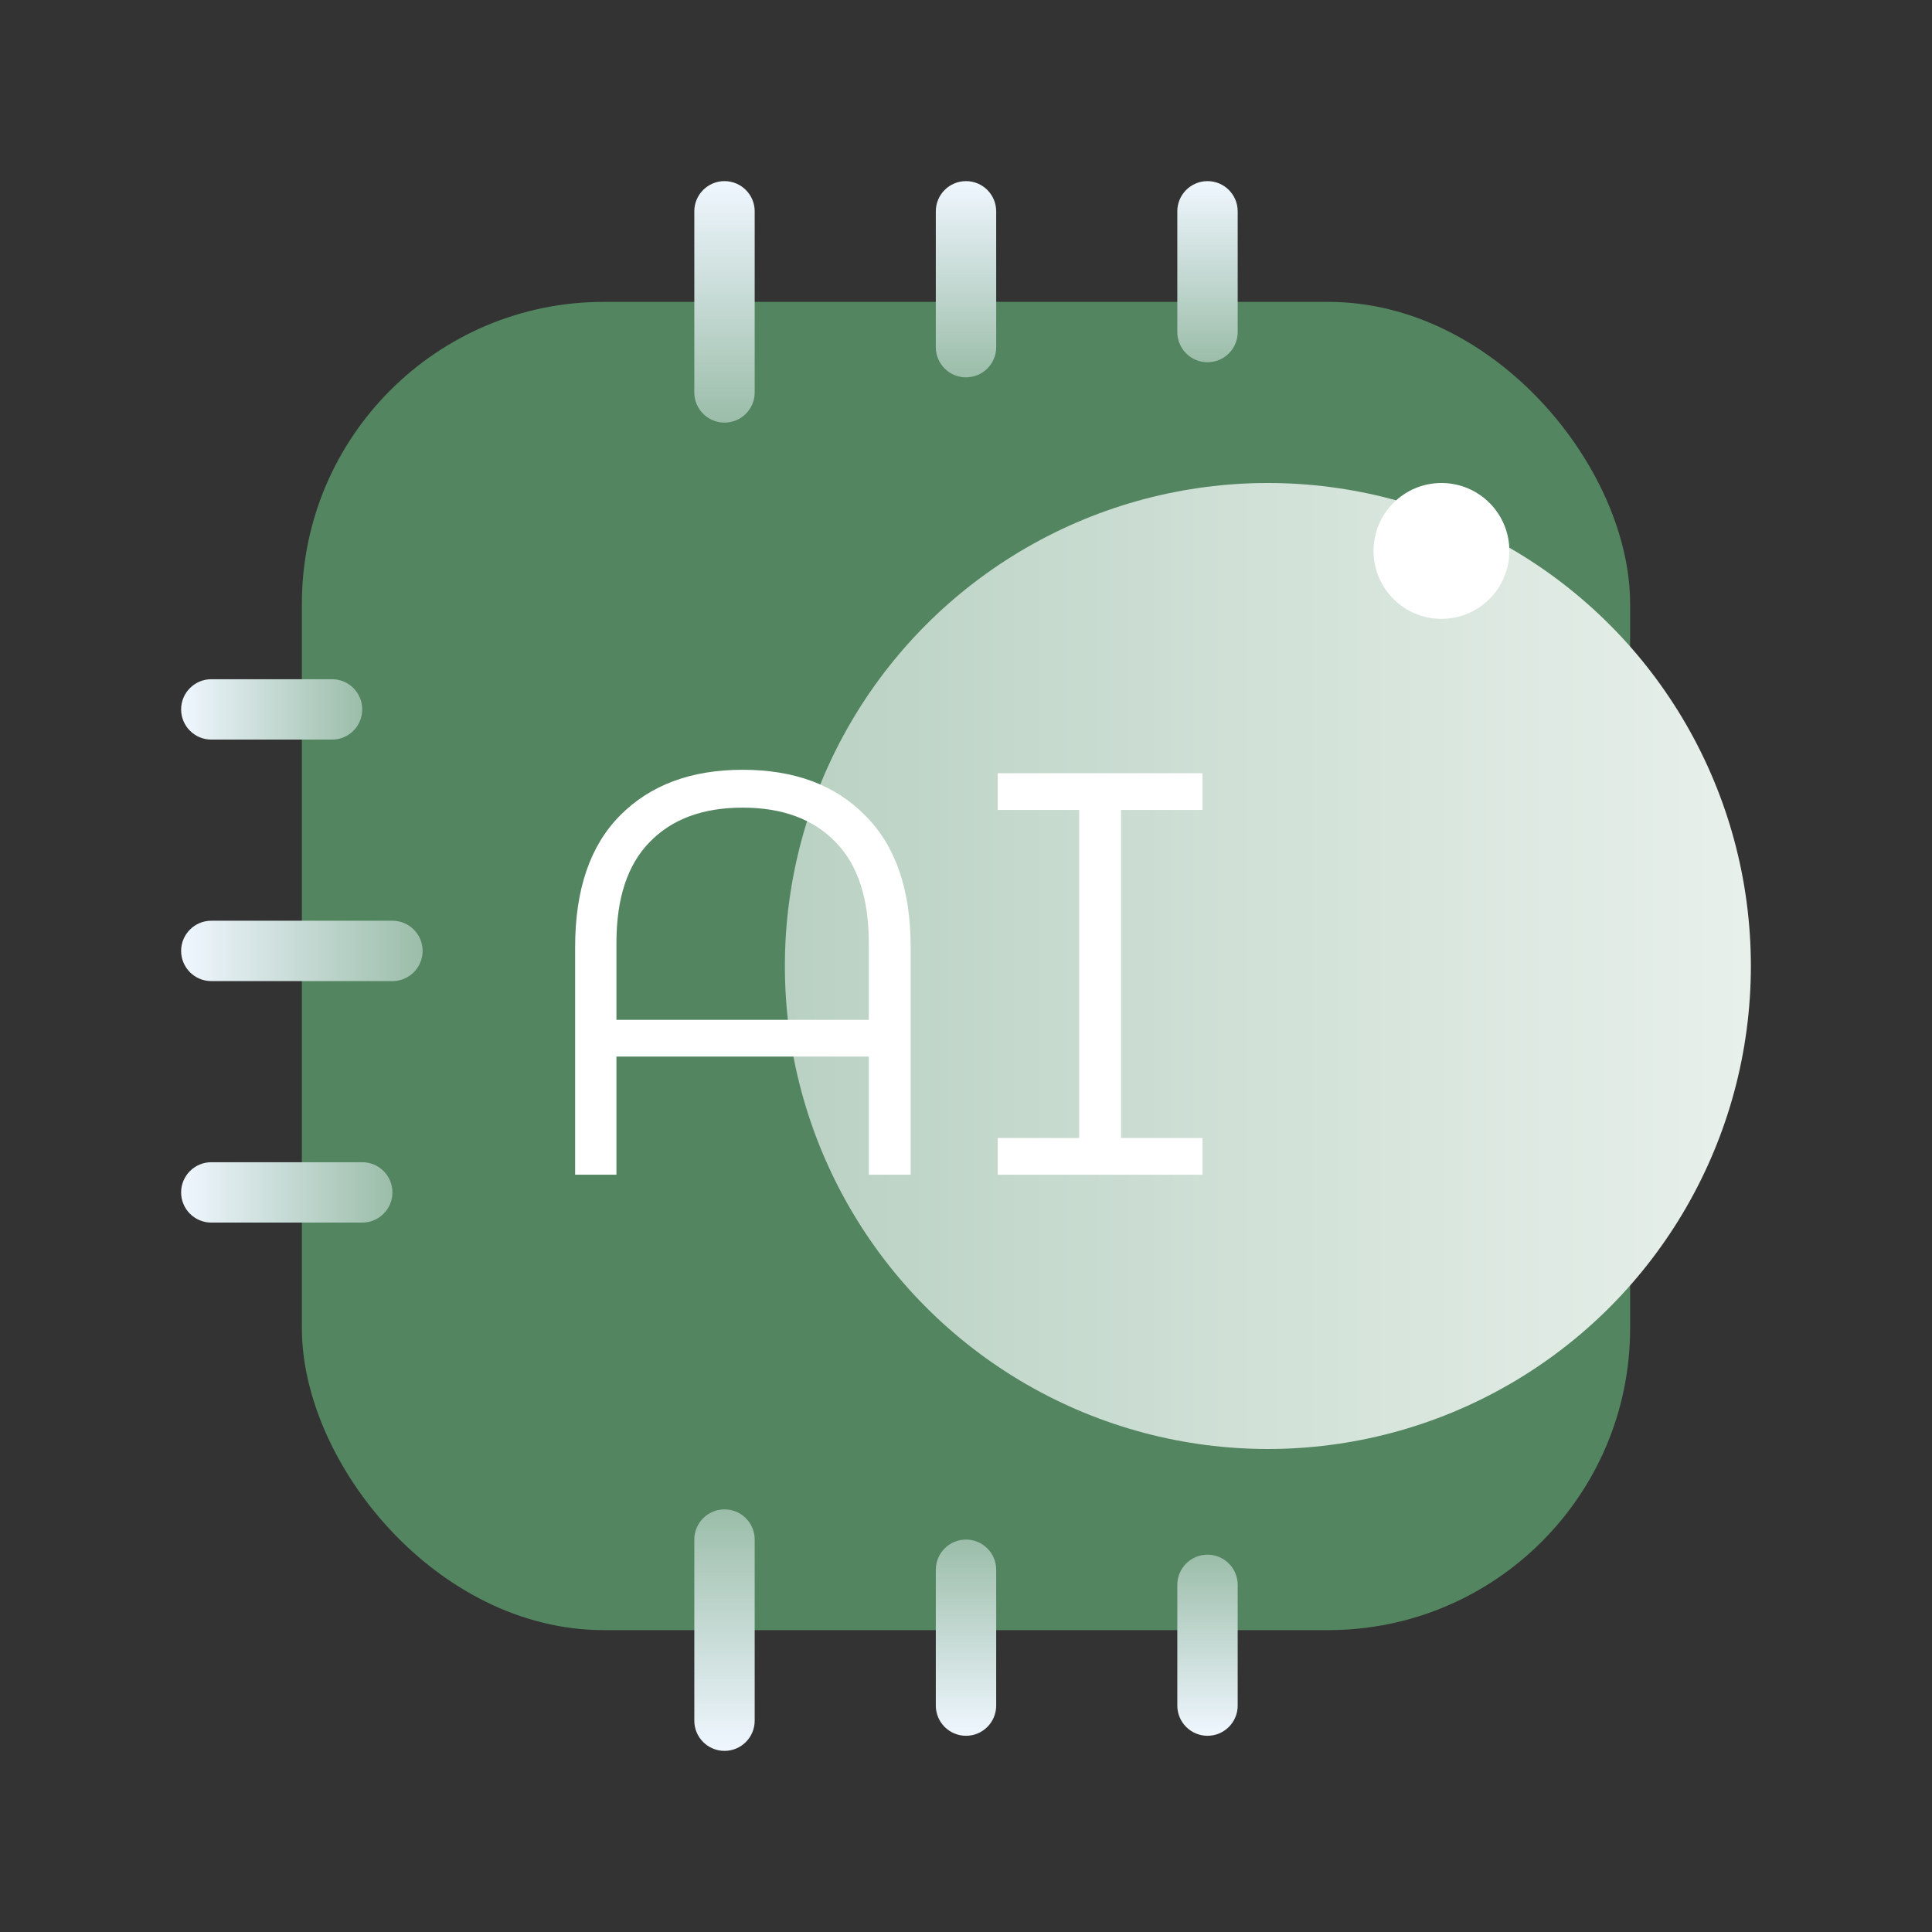 <svg width="320" height="320" viewBox="0 0 320 320" fill="none" xmlns="http://www.w3.org/2000/svg">
<rect x="0" y="0" width="320" height="320" fill="#333333" stroke="none"/>
<rect x="50" y="50" width="220" height="220" rx="50" fill="#538560"/>
<circle cx="210" cy="160" r="80" fill="url(#paint0_linear_528_2)"/>
<path d="M123 127.5C131.613 127.5 138.39 130.033 143.33 135.1C148.333 140.103 150.835 147.355 150.835 156.855V194.57H143.9V175H102.1V194.57H95.26V156.855C95.26 147.355 97.73 140.103 102.67 135.1C107.673 130.033 114.45 127.5 123 127.5ZM143.9 168.92V156.19C143.9 148.78 142.063 143.207 138.39 139.47C134.717 135.67 129.587 133.77 123 133.77C116.413 133.77 111.283 135.67 107.61 139.47C103.937 143.207 102.1 148.78 102.1 156.19V168.92H143.9Z" fill="white"/>
<path d="M185.679 134.15V188.49H199.169V194.57H165.254V188.49H178.744V134.15H165.254V128.07H199.169V134.15H185.679Z" fill="white"/>
<path fill-rule="evenodd" clip-rule="evenodd" d="M120 30C122.761 30 125 32.239 125 35L125 65C125 67.761 122.761 70 120 70C117.239 70 115 67.761 115 65L115 35C115 32.239 117.239 30 120 30Z" fill="url(#paint1_linear_528_2)"/>
<path fill-rule="evenodd" clip-rule="evenodd" d="M120 250C122.761 250 125 252.239 125 255L125 285C125 287.761 122.761 290 120 290C117.239 290 115 287.761 115 285L115 255C115 252.239 117.239 250 120 250Z" fill="url(#paint2_linear_528_2)"/>
<path fill-rule="evenodd" clip-rule="evenodd" d="M30 117.5C30 114.739 32.239 112.5 35 112.5L55 112.5C57.761 112.5 60 114.739 60 117.5C60 120.261 57.761 122.5 55 122.5L35 122.5C32.239 122.5 30 120.261 30 117.5Z" fill="url(#paint3_linear_528_2)"/>
<path fill-rule="evenodd" clip-rule="evenodd" d="M30 157.5C30 154.739 32.239 152.5 35 152.5L65 152.5C67.761 152.5 70 154.739 70 157.5C70 160.261 67.761 162.5 65 162.5L35 162.5C32.239 162.5 30 160.261 30 157.5Z" fill="url(#paint4_linear_528_2)"/>
<path fill-rule="evenodd" clip-rule="evenodd" d="M30 197.5C30 194.739 32.239 192.5 35 192.5L60 192.5C62.761 192.5 65 194.739 65 197.5C65 200.261 62.761 202.5 60 202.5L35 202.5C32.239 202.5 30 200.261 30 197.5Z" fill="url(#paint5_linear_528_2)"/>
<path fill-rule="evenodd" clip-rule="evenodd" d="M160 30C162.761 30 165 32.239 165 35L165 57.5C165 60.261 162.761 62.5 160 62.5C157.239 62.5 155 60.261 155 57.5L155 35C155 32.239 157.239 30 160 30Z" fill="url(#paint6_linear_528_2)"/>
<path fill-rule="evenodd" clip-rule="evenodd" d="M160 255C162.761 255 165 257.239 165 260L165 282.5C165 285.261 162.761 287.5 160 287.5C157.239 287.5 155 285.261 155 282.5L155 260C155 257.239 157.239 255 160 255Z" fill="url(#paint7_linear_528_2)"/>
<path fill-rule="evenodd" clip-rule="evenodd" d="M200 30C202.761 30 205 32.239 205 35L205 55C205 57.761 202.761 60 200 60C197.239 60 195 57.761 195 55L195 35C195 32.239 197.239 30 200 30Z" fill="url(#paint8_linear_528_2)"/>
<path fill-rule="evenodd" clip-rule="evenodd" d="M200 257.5C202.761 257.5 205 259.739 205 262.5L205 282.5C205 285.261 202.761 287.5 200 287.5C197.239 287.5 195 285.261 195 282.5L195 262.5C195 259.739 197.239 257.5 200 257.5Z" fill="url(#paint9_linear_528_2)"/>
<circle cx="238.75" cy="91.25" r="11.25" fill="white"/>
<defs>
<linearGradient id="paint0_linear_528_2" x1="290" y1="160" x2="130" y2="160" gradientUnits="userSpaceOnUse">
<stop stop-color="#E8F0EB"/>
<stop offset="0.505" stop-color="#D1E1D7"/>
<stop offset="1" stop-color="#B9D1C3"/>
</linearGradient>
<linearGradient id="paint1_linear_528_2" x1="115" y1="30" x2="115" y2="70" gradientUnits="userSpaceOnUse">
<stop stop-color="#F0F7FF"/>
<stop offset="1" stop-color="#9BBDA9"/>
</linearGradient>
<linearGradient id="paint2_linear_528_2" x1="115" y1="250" x2="115" y2="290" gradientUnits="userSpaceOnUse">
<stop stop-color="#9BBDA9"/>
<stop offset="1" stop-color="#F0F7FF"/>
</linearGradient>
<linearGradient id="paint3_linear_528_2" x1="30" y1="122.5" x2="60" y2="122.5" gradientUnits="userSpaceOnUse">
<stop stop-color="#F0F7FF"/>
<stop offset="1" stop-color="#9BBDA9"/>
</linearGradient>
<linearGradient id="paint4_linear_528_2" x1="30" y1="162.5" x2="70" y2="162.5" gradientUnits="userSpaceOnUse">
<stop stop-color="#F0F7FF"/>
<stop offset="1" stop-color="#9BBDA9"/>
</linearGradient>
<linearGradient id="paint5_linear_528_2" x1="30" y1="202.5" x2="65" y2="202.5" gradientUnits="userSpaceOnUse">
<stop stop-color="#F0F7FF"/>
<stop offset="1" stop-color="#9BBDA9"/>
</linearGradient>
<linearGradient id="paint6_linear_528_2" x1="155" y1="30" x2="155" y2="62.5" gradientUnits="userSpaceOnUse">
<stop stop-color="#F0F7FF"/>
<stop offset="1" stop-color="#9BBDA9"/>
</linearGradient>
<linearGradient id="paint7_linear_528_2" x1="155" y1="255" x2="155" y2="287.5" gradientUnits="userSpaceOnUse">
<stop stop-color="#9BBDA9"/>
<stop offset="1" stop-color="#F0F7FF"/>
</linearGradient>
<linearGradient id="paint8_linear_528_2" x1="195" y1="30" x2="195" y2="60" gradientUnits="userSpaceOnUse">
<stop stop-color="#F0F7FF"/>
<stop offset="1" stop-color="#9BBDA9"/>
</linearGradient>
<linearGradient id="paint9_linear_528_2" x1="195" y1="257.5" x2="195" y2="287.5" gradientUnits="userSpaceOnUse">
<stop stop-color="#9BBDA9"/>
<stop offset="1" stop-color="#F0F7FF"/>
</linearGradient>
</defs>
</svg>
